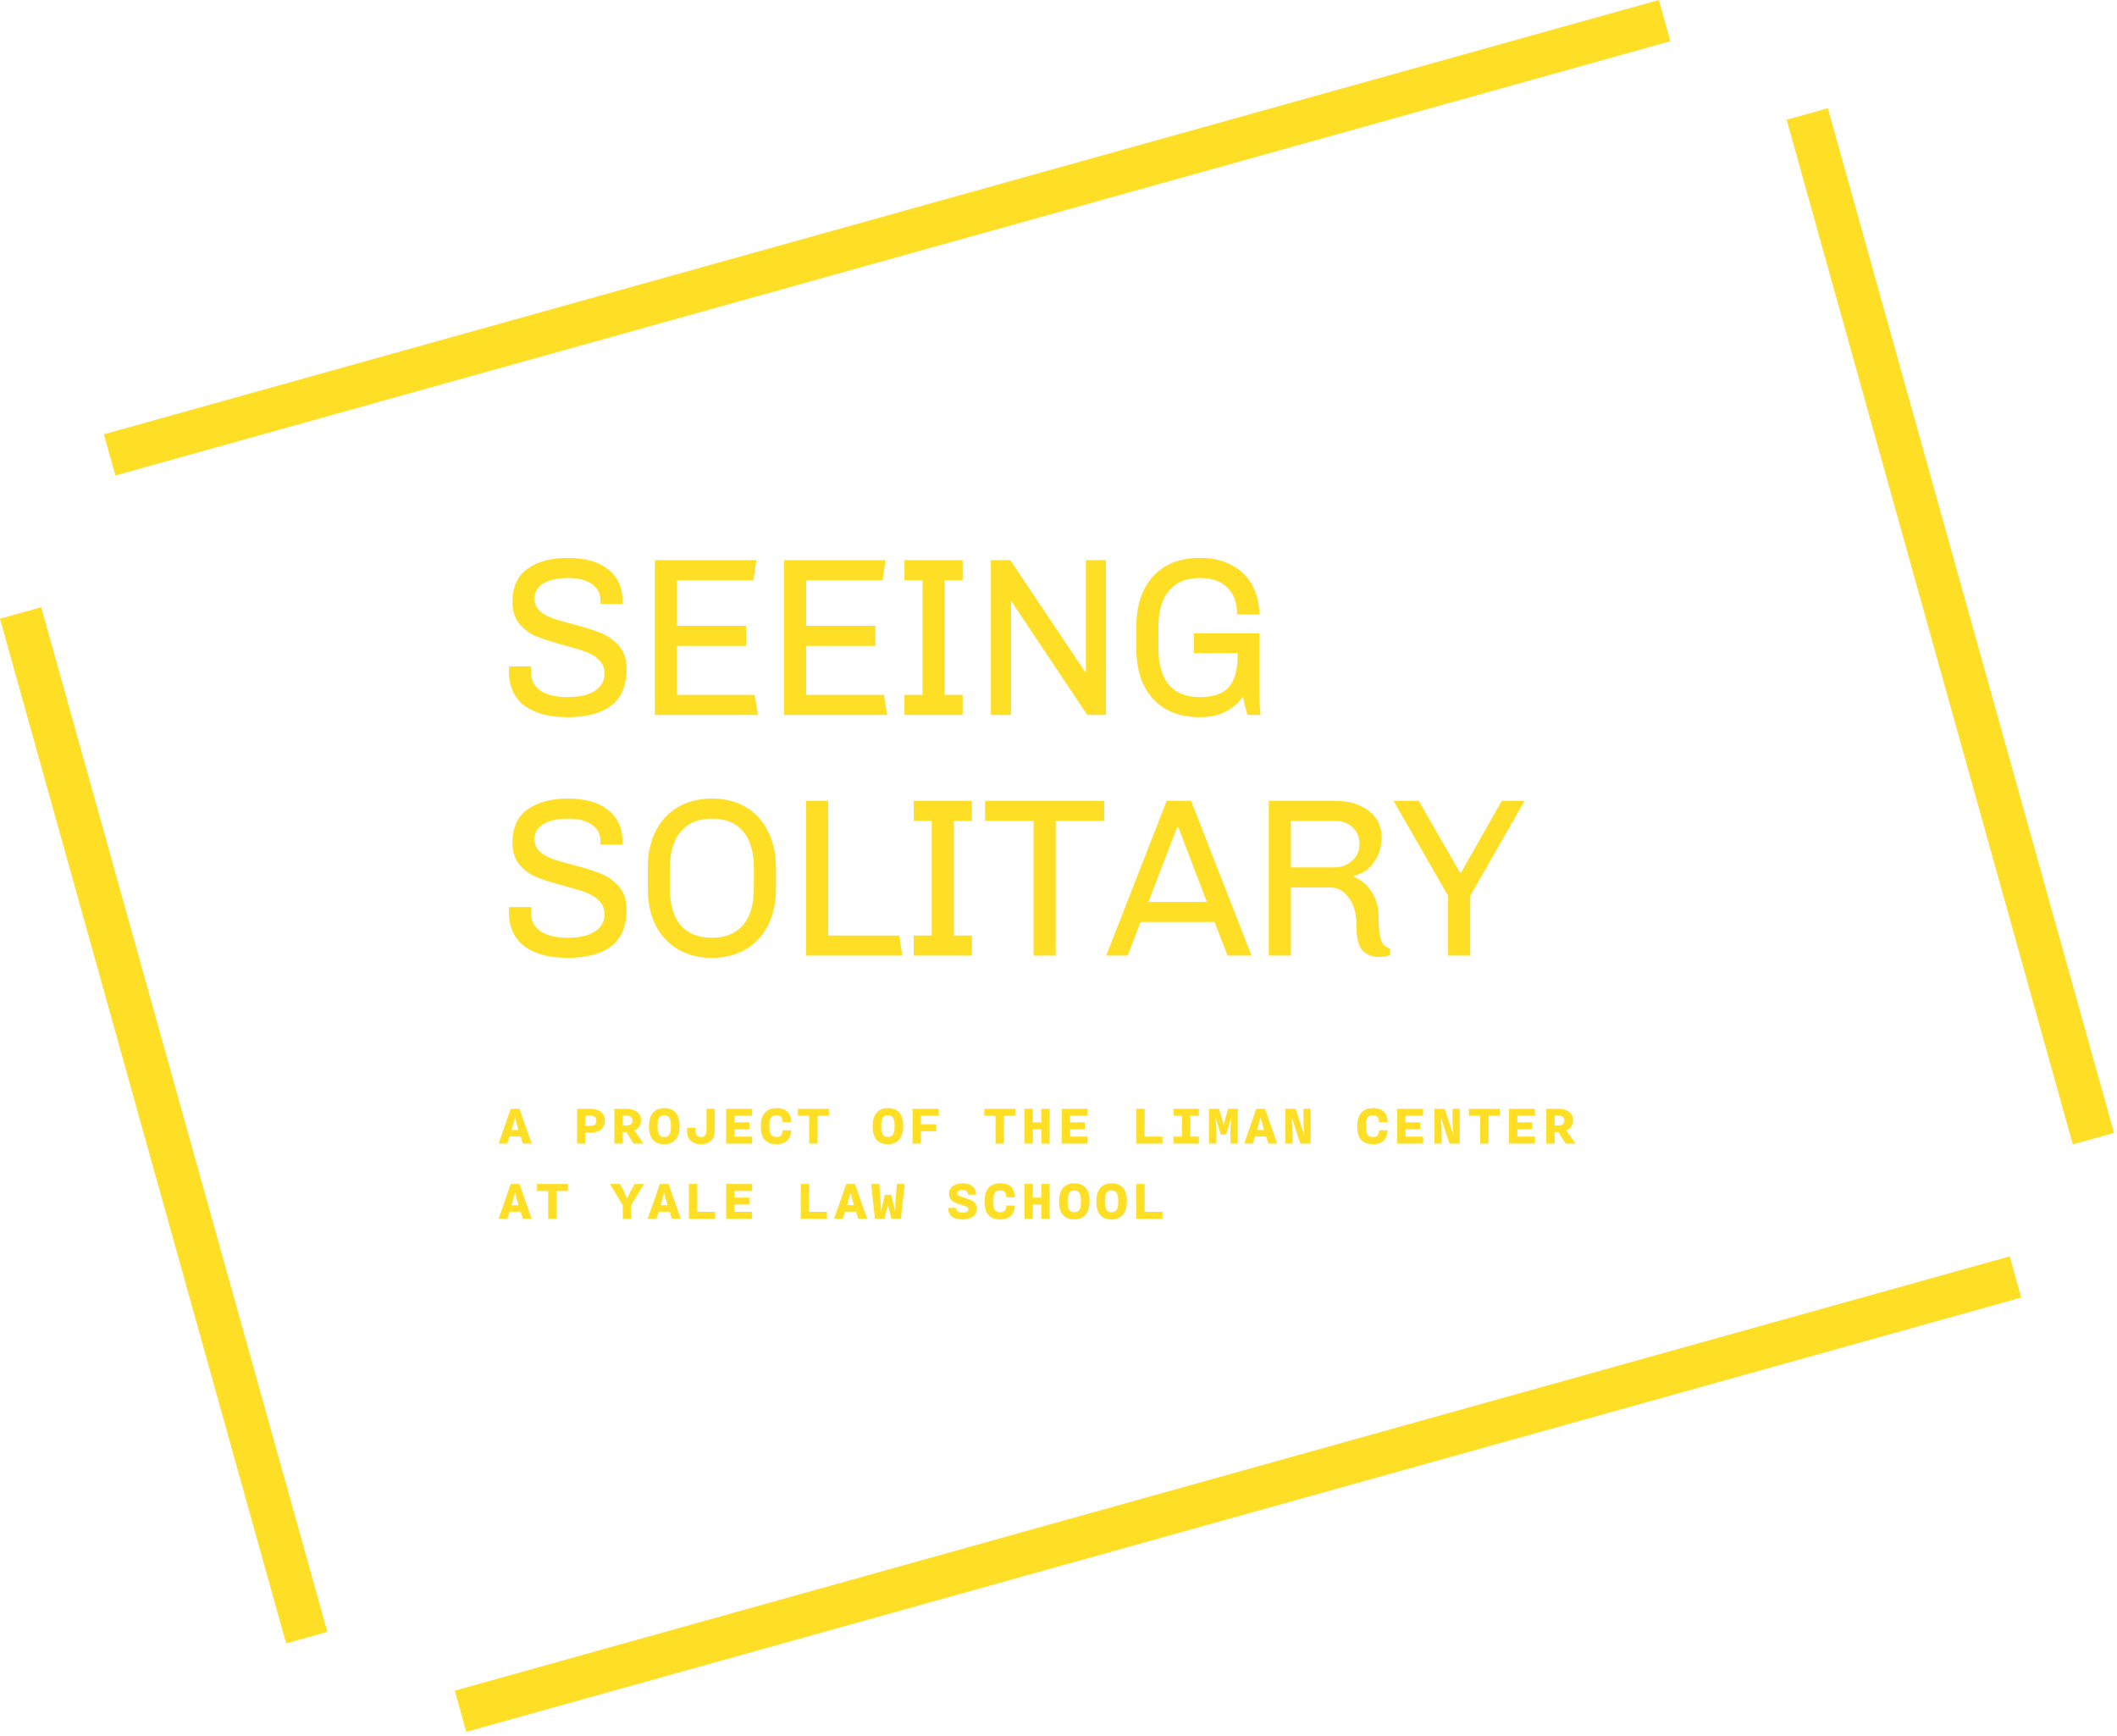 <svg width="400" height="328" viewBox="0 0 400 328" fill="none" xmlns="http://www.w3.org/2000/svg">
<g clip-path="url(#clip0_891_15521)">
<path d="M107.311 105.41C110.523 105.41 113.038 106.12 114.857 107.541C116.704 108.962 117.627 110.98 117.627 113.594V114.106H113.45V113.467C113.45 112.102 112.896 111.051 111.787 110.312C110.679 109.573 109.215 109.204 107.397 109.204C105.379 109.204 103.802 109.545 102.665 110.227C101.556 110.88 101.002 111.832 101.002 113.083C101.002 114.021 101.315 114.788 101.94 115.385C102.594 115.982 103.389 116.451 104.327 116.792C105.294 117.133 106.615 117.516 108.292 117.943C110.452 118.511 112.199 119.065 113.535 119.605C114.871 120.145 116.008 120.955 116.945 122.035C117.912 123.115 118.395 124.55 118.395 126.34C118.395 129.523 117.414 131.854 115.453 133.332C113.521 134.781 110.793 135.506 107.269 135.506C103.745 135.506 101.002 134.767 99.041 133.289C97.109 131.783 96.143 129.609 96.143 126.767L96.185 125.914H100.363L100.32 126.809C100.32 128.458 100.931 129.694 102.153 130.518C103.404 131.314 105.123 131.712 107.311 131.712C109.443 131.712 111.119 131.328 112.342 130.561C113.592 129.765 114.217 128.685 114.217 127.321C114.217 126.241 113.876 125.374 113.194 124.721C112.54 124.038 111.702 123.513 110.679 123.143C109.684 122.774 108.32 122.362 106.587 121.907C104.455 121.339 102.75 120.799 101.471 120.287C100.192 119.776 99.098 118.994 98.189 117.943C97.279 116.863 96.825 115.456 96.825 113.722C96.825 110.909 97.777 108.82 99.681 107.456C101.585 106.092 104.128 105.41 107.311 105.41ZM142.905 105.836L142.351 109.63H127.9V118.241H140.987V122.035H127.9V131.285H142.607L143.203 135.079H123.722V105.836H142.905ZM167.321 105.836L166.767 109.63H152.316V118.241H165.403V122.035H152.316V131.285H167.023L167.62 135.079H148.138V105.836H167.321ZM181.89 105.836V109.63H178.48V131.285H181.89V135.079H170.892V131.285H174.302V109.63H170.892V105.836H181.89ZM208.971 105.836V135.079H205.433L191.152 113.68L191.024 113.722V135.079H187.23V105.836H190.896L205.049 126.98L205.177 126.937V105.836H208.971ZM226.719 105.41C228.992 105.41 230.967 105.85 232.644 106.731C234.349 107.612 235.657 108.863 236.566 110.482C237.475 112.102 237.93 113.978 237.93 116.109H233.753C233.753 113.921 233.141 112.23 231.919 111.037C230.726 109.815 228.992 109.204 226.719 109.204C224.161 109.204 222.214 109.999 220.879 111.591C219.543 113.154 218.875 115.47 218.875 118.539V122.376C218.875 125.445 219.529 127.776 220.836 129.367C222.172 130.93 224.133 131.712 226.719 131.712C229.191 131.712 230.996 131.101 232.133 129.879C233.269 128.628 233.838 126.653 233.838 123.953V123.399H225.568V119.648H237.93V129.623C237.93 131.982 238.015 133.8 238.186 135.079H235.713C235.344 133.914 235.06 132.749 234.861 131.584C233.014 134.198 230.3 135.506 226.719 135.506C222.939 135.506 219.983 134.355 217.852 132.053C215.749 129.722 214.697 126.497 214.697 122.376V118.539C214.697 114.447 215.749 111.236 217.852 108.905C219.983 106.575 222.939 105.41 226.719 105.41ZM107.311 150.88C110.523 150.88 113.038 151.591 114.857 153.012C116.704 154.433 117.627 156.451 117.627 159.065V159.577H113.45V158.937C113.45 157.573 112.896 156.522 111.787 155.783C110.679 155.044 109.215 154.674 107.397 154.674C105.379 154.674 103.802 155.015 102.665 155.697C101.556 156.351 101.002 157.303 101.002 158.554C101.002 159.491 101.315 160.259 101.94 160.856C102.594 161.452 103.389 161.921 104.327 162.262C105.294 162.603 106.615 162.987 108.292 163.413C110.452 163.982 112.199 164.536 113.535 165.076C114.871 165.616 116.008 166.426 116.945 167.506C117.912 168.586 118.395 170.021 118.395 171.811C118.395 174.994 117.414 177.324 115.453 178.802C113.521 180.252 110.793 180.976 107.269 180.976C103.745 180.976 101.002 180.237 99.041 178.76C97.109 177.253 96.143 175.079 96.143 172.237L96.185 171.385H100.363L100.32 172.28C100.32 173.928 100.931 175.165 102.153 175.989C103.404 176.784 105.123 177.182 107.311 177.182C109.443 177.182 111.119 176.799 112.342 176.031C113.592 175.236 114.217 174.156 114.217 172.792C114.217 171.712 113.876 170.845 113.194 170.191C112.54 169.509 111.702 168.983 110.679 168.614C109.684 168.244 108.32 167.832 106.587 167.378C104.455 166.809 102.75 166.269 101.471 165.758C100.192 165.246 99.098 164.465 98.189 163.413C97.279 162.333 96.825 160.927 96.825 159.193C96.825 156.379 97.777 154.291 99.681 152.927C101.585 151.562 104.128 150.88 107.311 150.88ZM134.507 150.88C136.923 150.88 139.04 151.406 140.859 152.458C142.678 153.509 144.084 155.03 145.079 157.019C146.102 158.98 146.614 161.31 146.614 164.01V167.847C146.614 170.546 146.102 172.891 145.079 174.88C144.084 176.841 142.678 178.348 140.859 179.399C139.04 180.451 136.923 180.976 134.507 180.976C132.091 180.976 129.974 180.451 128.155 179.399C126.337 178.348 124.916 176.841 123.892 174.88C122.898 172.891 122.4 170.546 122.4 167.847V164.01C122.4 161.31 122.898 158.98 123.892 157.019C124.916 155.03 126.337 153.509 128.155 152.458C129.974 151.406 132.091 150.88 134.507 150.88ZM134.507 154.674C132.006 154.674 130.059 155.47 128.667 157.062C127.274 158.653 126.578 160.969 126.578 164.01V167.847C126.578 170.887 127.246 173.204 128.582 174.795C129.946 176.387 131.921 177.182 134.507 177.182C137.008 177.182 138.955 176.401 140.347 174.838C141.74 173.246 142.436 170.916 142.436 167.847V164.01C142.436 160.969 141.754 158.653 140.39 157.062C139.054 155.47 137.093 154.674 134.507 154.674ZM156.479 151.307V176.756H169.907L170.503 180.55H152.301V151.307H156.479ZM183.639 151.307V155.101H180.229V176.756H183.639V180.55H172.641V176.756H176.051V155.101H172.641V151.307H183.639ZM208.631 151.307V155.101H199.465V180.55H195.288V155.101H186.123V151.307H208.631ZM225.048 151.307L236.472 180.55H231.954L229.481 174.198H215.499L213.069 180.55H209.019L220.444 151.307H225.048ZM222.661 156.337H222.405L216.991 170.404H228.032L222.661 156.337ZM252.175 151.307C254.761 151.307 256.878 151.918 258.526 153.14C260.203 154.362 261.041 156.038 261.041 158.17C261.041 160.074 260.53 161.694 259.507 163.03C258.512 164.365 257.276 165.175 255.798 165.459V165.673C257.162 166.213 258.285 167.15 259.166 168.486C260.047 169.822 260.487 171.427 260.487 173.303C260.487 174.866 260.572 176.046 260.743 176.841C260.913 177.637 261.141 178.191 261.425 178.504C261.709 178.816 262.121 179.058 262.661 179.229V180.422C262.036 180.678 261.368 180.806 260.658 180.806C259.294 180.806 258.228 180.408 257.461 179.612C256.693 178.788 256.31 177.253 256.31 175.008C256.31 172.706 255.826 170.916 254.86 169.637C253.922 168.33 252.743 167.676 251.322 167.676H243.905V180.55H239.727V151.307H252.175ZM243.905 155.101V163.882H252.217C253.439 163.882 254.519 163.47 255.457 162.646C256.395 161.822 256.864 160.799 256.864 159.577V159.406C256.864 158.156 256.437 157.133 255.585 156.337C254.732 155.513 253.61 155.101 252.217 155.101H243.905ZM288.064 151.307L277.791 169.253V180.55H273.613V169.253L263.297 151.307H268.072L275.873 164.905H276.043L283.759 151.307H288.064Z" fill="#FFDE26"/>
<path d="M94.209 216.074H95.857L96.278 214.732H98.358L98.79 216.074H100.461L98.154 209.492H96.505L94.209 216.074ZM96.755 213.13L97.301 211.129L97.869 213.175L97.96 213.505H96.653L96.755 213.13ZM109.035 216.074H110.615V214.028H111.434C112.98 214.028 114.299 213.391 114.299 211.754C114.299 210.117 112.98 209.492 111.434 209.492H109.035V216.074ZM110.615 210.788H111.434C112.264 210.788 112.684 211.095 112.684 211.754C112.684 212.425 112.264 212.72 111.434 212.72H110.615V210.788ZM116.079 216.074H117.659V213.903H118.364L119.717 216.074H121.615L119.864 213.584C120.535 213.289 121.126 212.72 121.126 211.675C121.126 210.106 119.796 209.492 118.227 209.492H116.079V216.074ZM117.659 210.788H118.227C119.057 210.788 119.501 211.049 119.501 211.72C119.501 212.379 119.057 212.652 118.227 212.652H117.659V210.788ZM125.475 216.188C127.521 216.188 128.397 214.801 128.397 212.732C128.397 210.663 127.521 209.367 125.532 209.367C123.508 209.367 122.622 210.708 122.622 212.811C122.622 214.926 123.52 216.188 125.475 216.188ZM125.509 214.835C124.429 214.835 124.247 213.959 124.247 212.777C124.247 211.584 124.429 210.72 125.509 210.72C126.589 210.72 126.771 211.584 126.771 212.777C126.771 213.959 126.589 214.835 125.509 214.835ZM132.439 216.188C134.178 216.188 135.065 215.21 135.065 213.516V209.492H133.485V213.516C133.485 214.505 133.076 214.835 132.439 214.835C131.791 214.835 131.405 214.505 131.405 213.607C131.405 213.459 131.416 213.198 131.439 213.073H129.859C129.847 213.118 129.813 213.425 129.813 213.709C129.813 215.153 130.654 216.188 132.439 216.188ZM137.209 216.074H142.109V214.755H138.789V213.38H141.586V212.061H138.789V210.811H142.109V209.492H137.209V216.074ZM146.708 216.188C148.505 216.188 149.391 215.278 149.505 213.562H147.891C147.834 214.448 147.516 214.835 146.72 214.835C145.594 214.835 145.378 214.05 145.378 212.777C145.378 211.504 145.594 210.72 146.697 210.72C147.481 210.72 147.834 211.118 147.891 212.004H149.505C149.425 210.265 148.561 209.367 146.788 209.367C144.605 209.367 143.753 210.72 143.753 212.834C143.753 214.914 144.583 216.188 146.708 216.188ZM152.887 216.074H154.468V210.811H156.605V209.492H150.762V210.811H152.887V216.074ZM167.737 216.188C169.783 216.188 170.658 214.801 170.658 212.732C170.658 210.663 169.783 209.367 167.793 209.367C165.77 209.367 164.883 210.708 164.883 212.811C164.883 214.926 165.781 216.188 167.737 216.188ZM167.771 214.835C166.691 214.835 166.509 213.959 166.509 212.777C166.509 211.584 166.691 210.72 167.771 210.72C168.851 210.72 169.032 211.584 169.032 212.777C169.032 213.959 168.851 214.835 167.771 214.835ZM172.427 216.074H174.007V213.744H176.906V212.425H174.007V210.811H177.383V209.492H172.427V216.074ZM188.105 216.074H189.685V210.811H191.822V209.492H185.979V210.811H188.105V216.074ZM193.557 216.074H195.138V213.38H196.752V216.074H198.332V209.492H196.752V212.061H195.138V209.492H193.557V216.074ZM200.601 216.074H205.501V214.755H202.181V213.38H204.978V212.061H202.181V210.811H205.501V209.492H200.601V216.074ZM214.688 216.074H219.644V214.755H216.268V209.492H214.688V216.074ZM221.72 216.074H226.517V214.755H224.903V210.811H226.517V209.492H221.72V210.811H223.323V214.755H221.72V216.074ZM228.446 216.074H229.832V213.175L229.628 210.958L230.651 214.346H231.674L232.697 210.958L232.492 213.175V216.074H233.879V209.492H232.06L231.56 211.14L231.197 212.584L230.821 211.14L230.321 209.492H228.446V216.074ZM235.079 216.074H236.728L237.148 214.732H239.229L239.66 216.074H241.332L239.024 209.492H237.376L235.079 216.074ZM237.626 213.13L238.171 211.129L238.74 213.175L238.831 213.505H237.523L237.626 213.13ZM242.862 216.074H244.215V213.243L244.033 211.015L245.704 216.074H247.636V209.492H246.284V212.323L246.465 214.551L244.794 209.492H242.862V216.074ZM259.405 216.188C261.201 216.188 262.087 215.278 262.201 213.562H260.587C260.53 214.448 260.212 214.835 259.416 214.835C258.291 214.835 258.075 214.05 258.075 212.777C258.075 211.504 258.291 210.72 259.393 210.72C260.178 210.72 260.53 211.118 260.587 212.004H262.201C262.122 210.265 261.258 209.367 259.484 209.367C257.302 209.367 256.449 210.72 256.449 212.834C256.449 214.914 257.279 216.188 259.405 216.188ZM263.992 216.074H268.892V214.755H265.572V213.38H268.369V212.061H265.572V210.811H268.892V209.492H263.992V216.074ZM271.036 216.074H272.389V213.243L272.207 211.015L273.878 216.074H275.81V209.492H274.458V212.323L274.64 214.551L272.968 209.492H271.036V216.074ZM279.671 216.074H281.251V210.811H283.388V209.492H277.545V210.811H279.671V216.074ZM285.123 216.074H290.023V214.755H286.703V213.38H289.5V212.061H286.703V210.811H290.023V209.492H285.123V216.074ZM292.166 216.074H293.746V213.903H294.451L295.804 216.074H297.702L295.952 213.584C296.622 213.289 297.214 212.72 297.214 211.675C297.214 210.106 295.884 209.492 294.315 209.492H292.166V216.074ZM293.746 210.788H294.315C295.145 210.788 295.588 211.049 295.588 211.72C295.588 212.379 295.145 212.652 294.315 212.652H293.746V210.788ZM94.209 230.283H95.857L96.278 228.942H98.358L98.79 230.283H100.461L98.154 223.702H96.505L94.209 230.283ZM96.755 227.339L97.301 225.339L97.869 227.385L97.96 227.714H96.653L96.755 227.339ZM103.583 230.283H105.163V225.02H107.3V223.702H101.457V225.02H103.583V230.283ZM117.67 230.283H119.251V227.703L121.683 223.702H119.921L119.171 225.032L118.478 226.441L117.864 225.032L117.125 223.702H115.238L117.67 227.714V230.283ZM122.383 230.283H124.031L124.452 228.942H126.532L126.964 230.283H128.635L126.328 223.702H124.679L122.383 230.283ZM124.929 227.339L125.475 225.339L126.043 227.385L126.134 227.714H124.827L124.929 227.339ZM130.166 230.283H135.122V228.965H131.746V223.702H130.166V230.283ZM137.209 230.283H142.109V228.965H138.789V227.589H141.586V226.271H138.789V225.02H142.109V223.702H137.209V230.283ZM151.296 230.283H156.252V228.965H152.876V223.702H151.296V230.283ZM157.601 230.283H159.249L159.67 228.942H161.75L162.182 230.283H163.853L161.545 223.702H159.897L157.601 230.283ZM160.147 227.339L160.693 225.339L161.261 227.385L161.352 227.714H160.045L160.147 227.339ZM165.327 230.283H167.1L167.771 227.692L168.441 230.283H170.215L170.942 223.702H169.453L169.226 226.759L169.123 228.794L168.396 225.748H167.191L166.452 228.806L166.361 226.759L166.134 223.702H164.599L165.327 230.283ZM181.8 230.397C183.346 230.397 184.563 229.761 184.563 228.362C184.563 227.317 183.881 226.862 182.971 226.555L181.505 226.055C181.13 225.93 180.88 225.759 180.88 225.452C180.88 225.077 181.232 224.85 181.869 224.85C182.63 224.85 182.88 225.168 182.937 225.714H184.438C184.404 224.315 183.426 223.577 181.891 223.577C180.425 223.577 179.3 224.247 179.3 225.555C179.3 226.566 179.97 227.089 180.755 227.351L182.164 227.817C182.676 227.987 182.983 228.124 182.983 228.487C182.983 228.885 182.619 229.135 181.869 229.135C181.062 229.135 180.698 228.851 180.641 228.226H179.152C179.152 229.613 180.084 230.397 181.8 230.397ZM188.969 230.397C190.765 230.397 191.652 229.488 191.766 227.771H190.151C190.095 228.658 189.776 229.044 188.981 229.044C187.855 229.044 187.639 228.26 187.639 226.987C187.639 225.714 187.855 224.929 188.958 224.929C189.742 224.929 190.095 225.327 190.151 226.214H191.766C191.686 224.475 190.822 223.577 189.049 223.577C186.866 223.577 186.014 224.929 186.014 227.044C186.014 229.124 186.843 230.397 188.969 230.397ZM193.557 230.283H195.138V227.589H196.752V230.283H198.332V223.702H196.752V226.271H195.138V223.702H193.557V230.283ZM202.954 230.397C205 230.397 205.876 229.01 205.876 226.941C205.876 224.872 205 223.577 203.011 223.577C200.988 223.577 200.101 224.918 200.101 227.021C200.101 229.135 200.999 230.397 202.954 230.397ZM202.988 229.044C201.908 229.044 201.727 228.169 201.727 226.987C201.727 225.793 201.908 224.929 202.988 224.929C204.068 224.929 204.25 225.793 204.25 226.987C204.25 228.169 204.068 229.044 202.988 229.044ZM209.997 230.397C212.043 230.397 212.919 229.01 212.919 226.941C212.919 224.872 212.043 223.577 210.054 223.577C208.031 223.577 207.144 224.918 207.144 227.021C207.144 229.135 208.042 230.397 209.997 230.397ZM210.031 229.044C208.951 229.044 208.77 228.169 208.77 226.987C208.77 225.793 208.951 224.929 210.031 224.929C211.111 224.929 211.293 225.793 211.293 226.987C211.293 228.169 211.111 229.044 210.031 229.044ZM214.688 230.283H219.644V228.965H216.268V223.702H214.688V230.283Z" fill="#FFDE26"/>
<path d="M61.852 308.325L7.783 114.728L0 116.901L54.069 310.499L61.852 308.325Z" fill="#FFDE26"/>
<path d="M399.432 214.045L345.363 20.448L337.58 22.621L391.649 216.219L399.432 214.045Z" fill="#FFDE26"/>
<path d="M21.805 89.836L315.606 7.783L313.433 -0L19.631 82.053L21.805 89.836Z" fill="#FFDE26"/>
<path d="M88.102 327.213L381.903 245.16L379.73 237.377L85.928 319.43L88.102 327.213Z" fill="#FFDE26"/>
</g>
<defs>
<clipPath id="clip0_891_15521">
<rect width="400" height="327.531" fill="white"/>
</clipPath>
</defs>
</svg>
